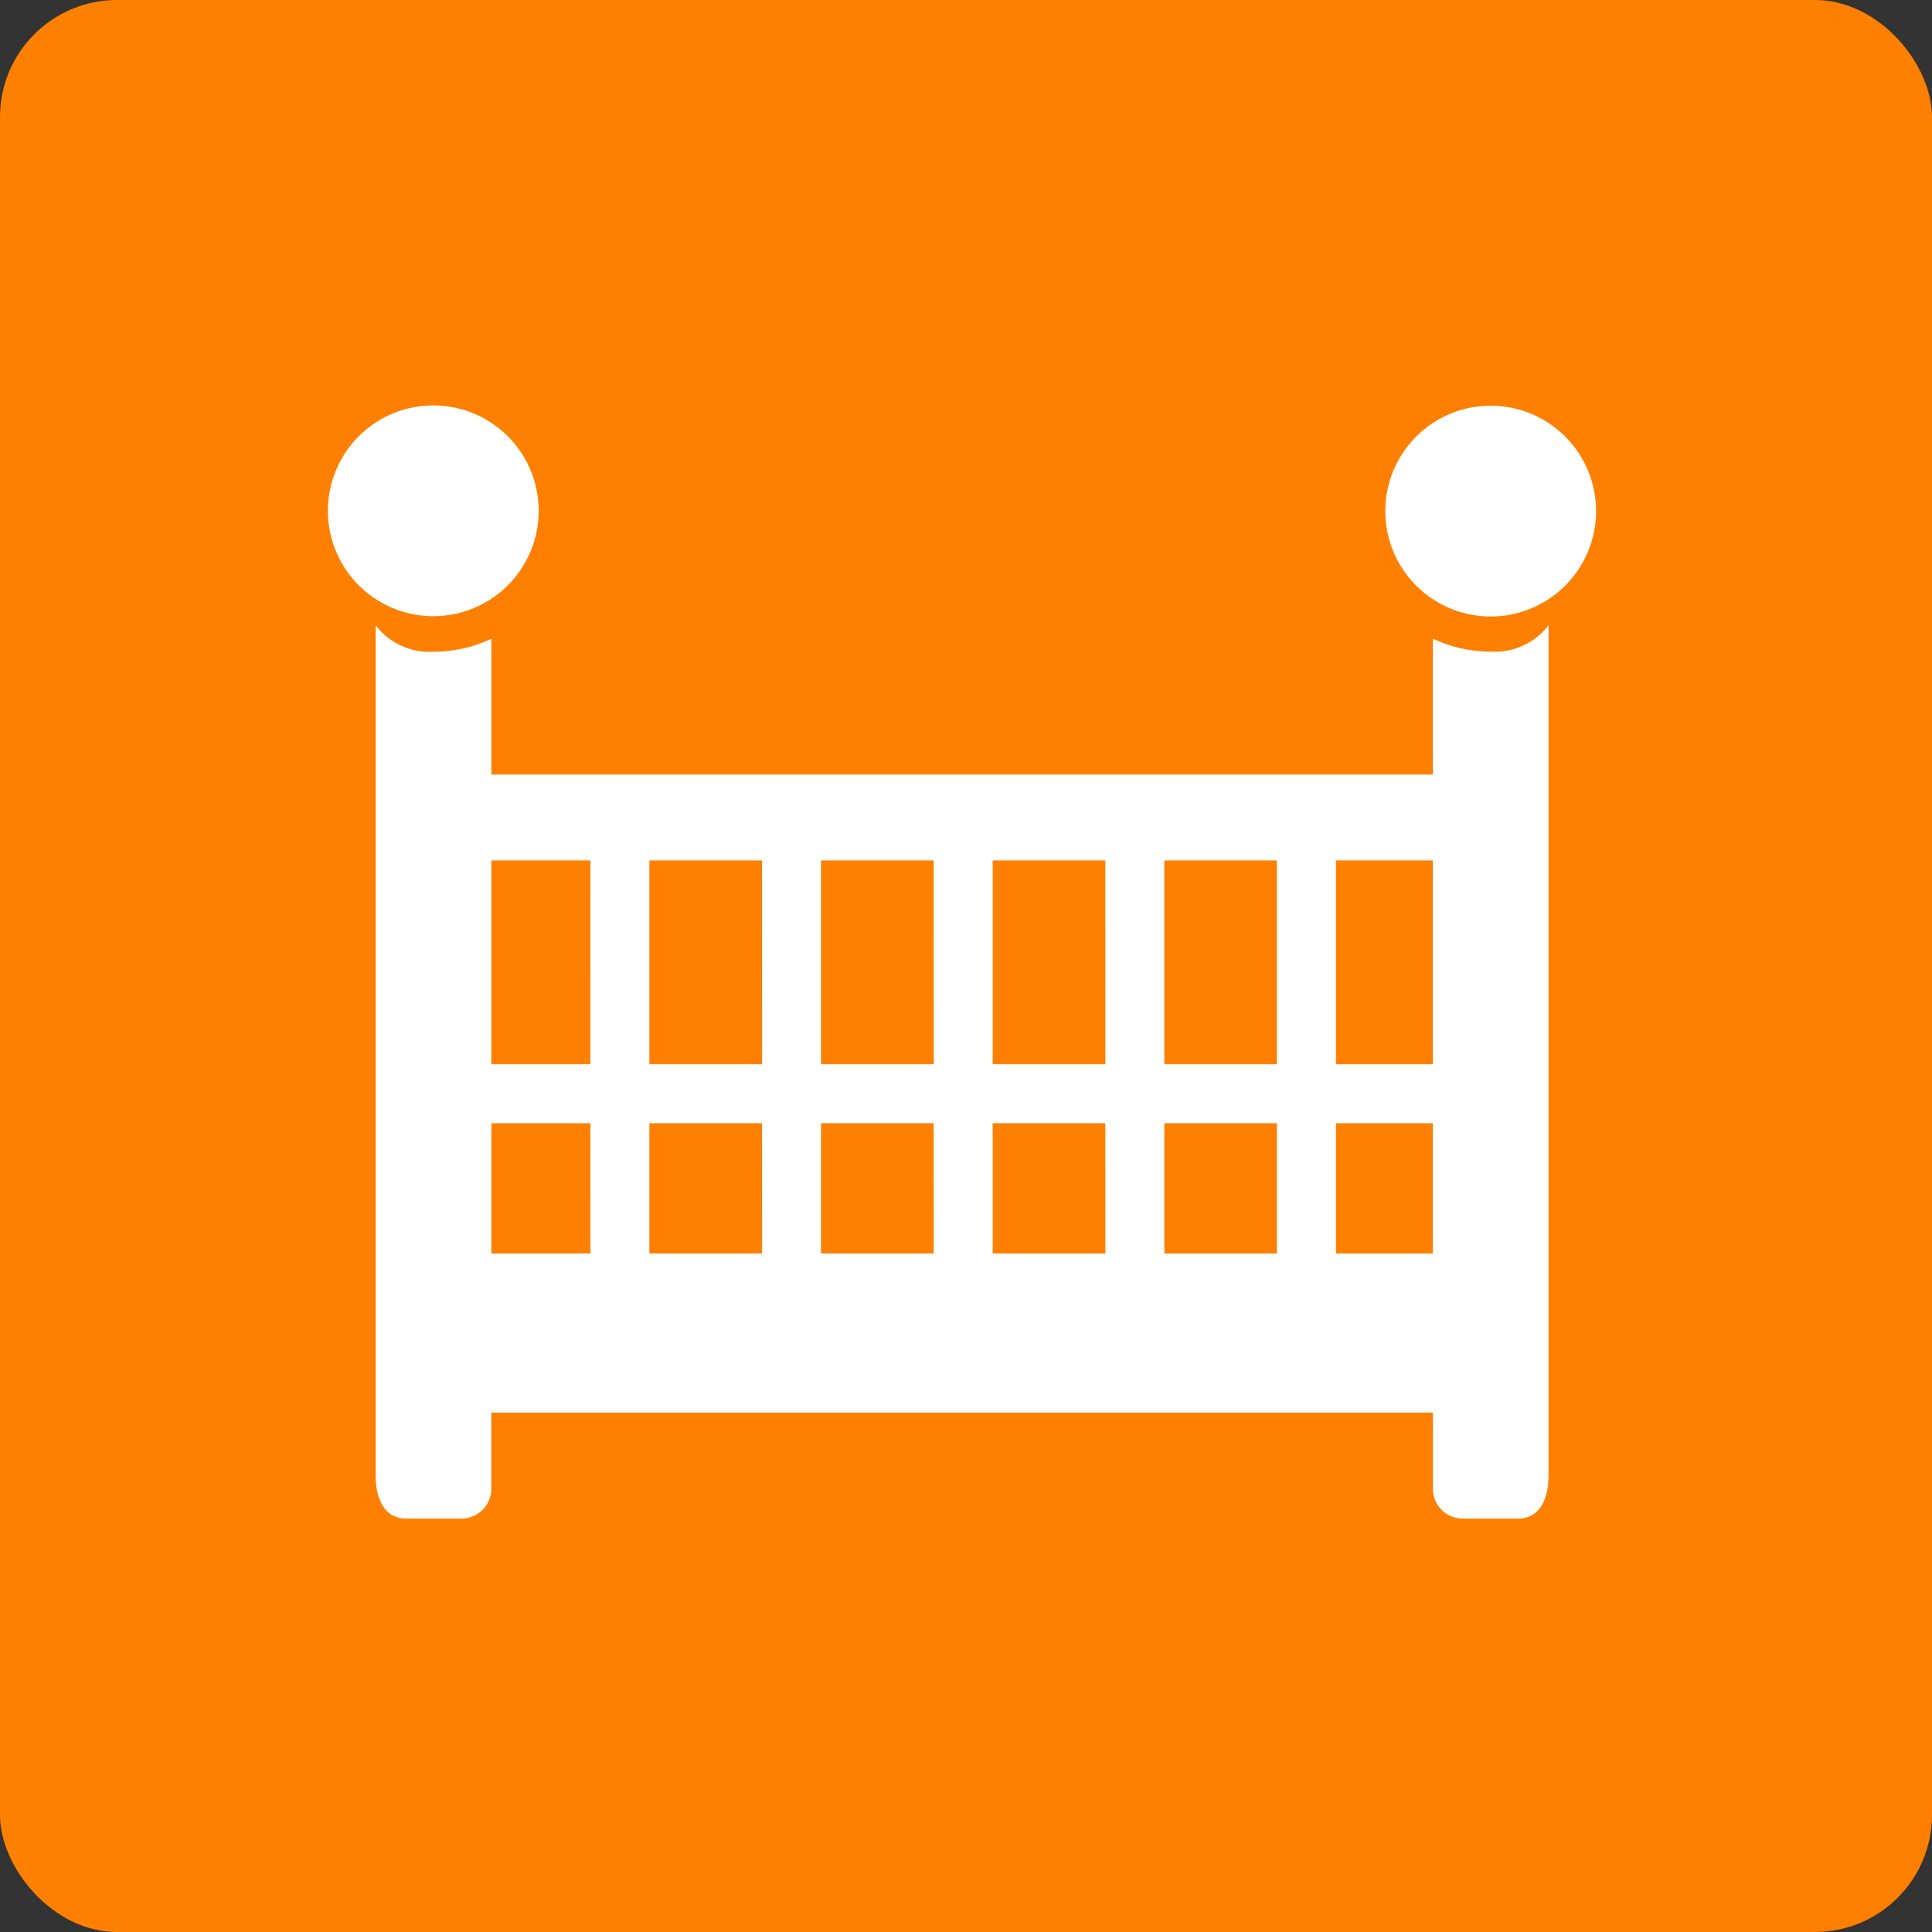 <svg xmlns="http://www.w3.org/2000/svg" width="33" height="33" viewBox="0 0 33 33"><rect x="0" y="0" width="33" height="33" fill="#333333" stroke="none"/><defs><style>.a{fill:#ff8001;}.b{fill:#fff;}</style></defs><rect class="a" width="33" height="33" rx="2"/><g transform="translate(5.61 6.93)"><path class="b" d="M3.591,33.016a1.8,1.8,0,1,0-1.8,1.8A1.8,1.8,0,0,0,3.591,33.016Z" transform="translate(0 -31.221)"/><path class="b" d="M428.855,31.221a1.8,1.8,0,1,0,1.8,1.8A1.8,1.8,0,0,0,428.855,31.221Z" transform="translate(-409.003 -31.221)"/><path class="b" d="M38.152,120.4a2.31,2.31,0,0,1-.988-.222V122.5H21.083V120.18a2.31,2.31,0,0,1-.988.222,1.159,1.159,0,0,1-.988-.45v14.519c0,.509.228.737.509.737h.957a.509.509,0,0,0,.509-.509v-1.3H37.165v1.3a.509.509,0,0,0,.509.509h.957c.282,0,.509-.228.509-.737V119.952A1.159,1.159,0,0,1,38.152,120.4ZM22.775,130.68H21.083v-2.224h1.691Zm0-3.232H21.083v-3.481h1.691Zm2.932,3.232H23.782v-2.224h1.924Zm0-3.232H23.782v-3.481h1.924Zm2.932,3.232H26.714v-2.224h1.924Zm0-3.232H26.714v-3.481h1.924Zm2.932,3.232H29.646v-2.224H31.57Zm0-3.232H29.646v-3.481H31.57ZM34.5,130.68H32.578v-2.224H34.5Zm0-3.232H32.578v-3.481H34.5Zm2.663,3.232H35.509v-2.224h1.655Zm0-3.232H35.509v-3.481h1.655Z" transform="translate(-18.3 -116.2)"/></g></svg>